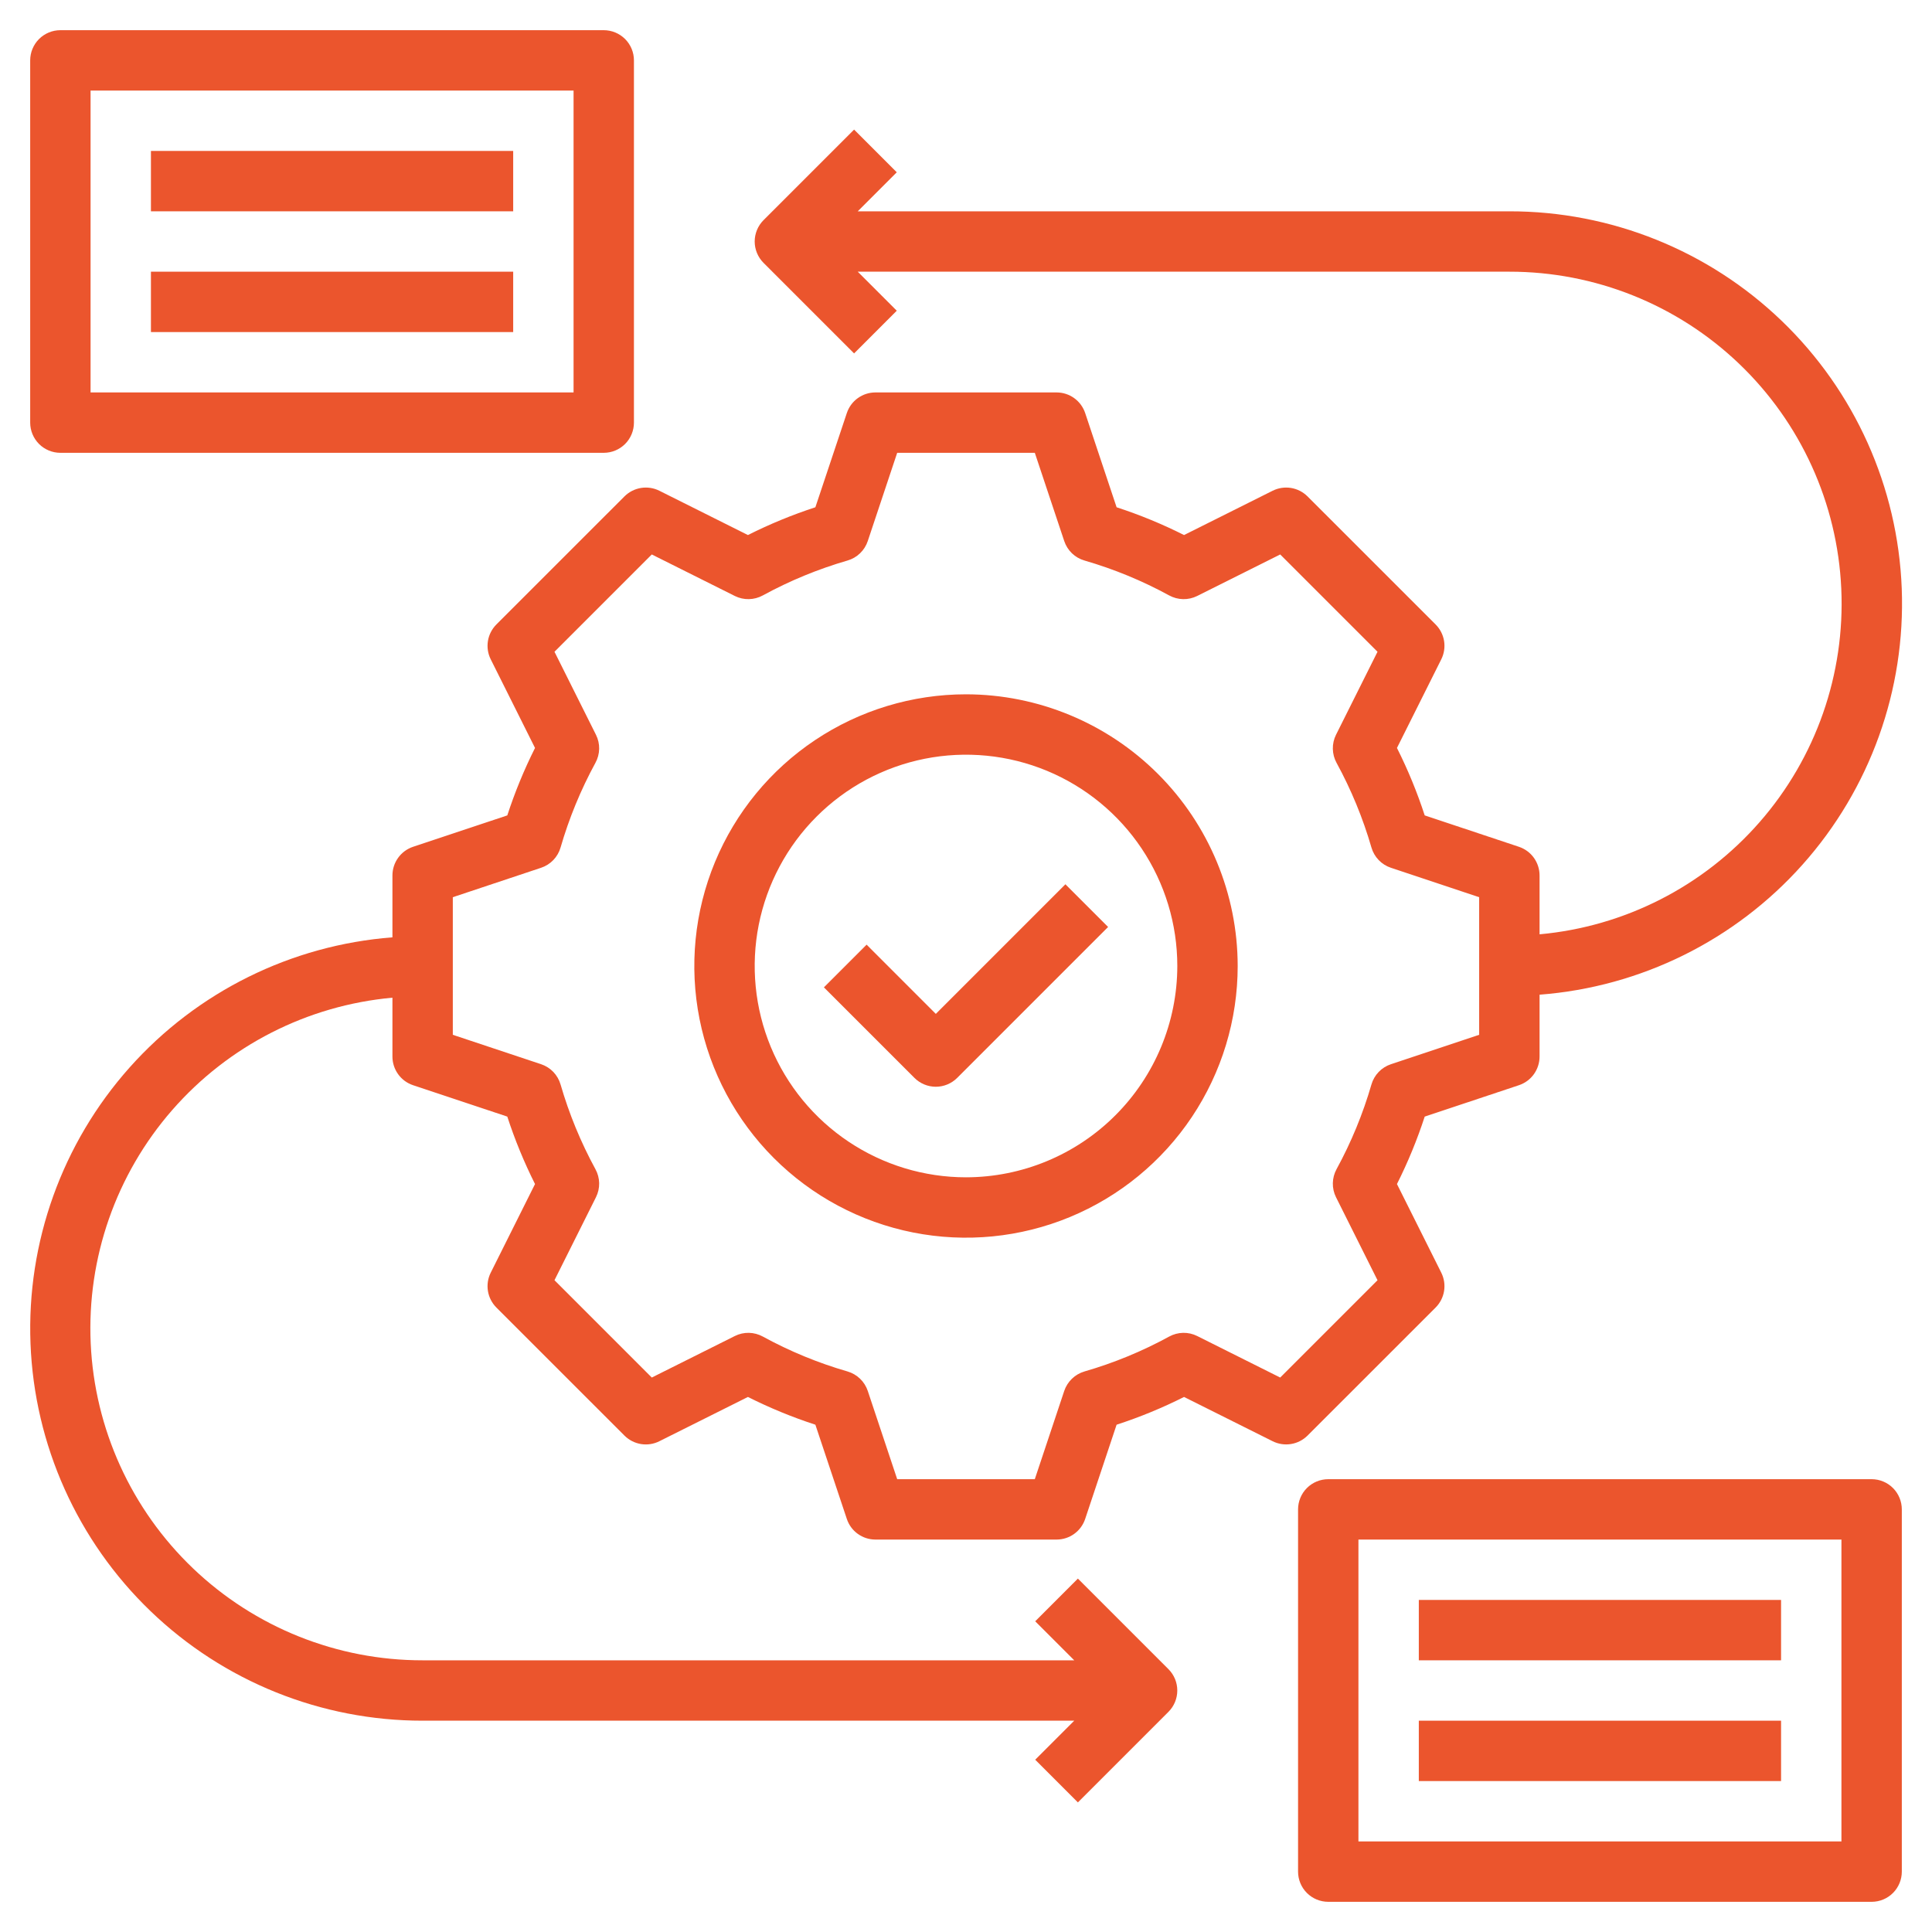 <svg width="80" height="80" viewBox="0 0 80 80" fill="none" xmlns="http://www.w3.org/2000/svg">
<path d="M59.446 54.142C59.631 53.956 59.754 53.717 59.796 53.458C59.838 53.199 59.797 52.934 59.68 52.699L57.845 49.029C58.298 48.128 58.682 47.194 58.994 46.236L62.895 44.936C63.144 44.853 63.361 44.694 63.514 44.481C63.667 44.268 63.75 44.012 63.75 43.75V41.188C67.94 40.868 71.844 38.938 74.64 35.801C77.437 32.664 78.909 28.566 78.747 24.367C78.585 20.168 76.802 16.194 73.772 13.282C70.743 10.37 66.702 8.746 62.5 8.75H35.517L37.133 7.134L35.366 5.366L31.616 9.116C31.382 9.351 31.25 9.669 31.25 10C31.25 10.331 31.382 10.649 31.616 10.884L35.366 14.634L37.133 12.866L35.517 11.25H62.5C66.039 11.247 69.444 12.61 72.004 15.054C74.564 17.498 76.082 20.835 76.243 24.371C76.405 27.907 75.196 31.369 72.868 34.035C70.541 36.702 67.275 38.368 63.75 38.688V36.25C63.75 35.988 63.667 35.732 63.514 35.519C63.361 35.306 63.144 35.147 62.895 35.064L58.994 33.764C58.682 32.806 58.298 31.872 57.845 30.971L59.68 27.301C59.797 27.066 59.838 26.801 59.796 26.542C59.754 26.283 59.631 26.044 59.446 25.858L54.142 20.555C53.956 20.37 53.717 20.247 53.458 20.205C53.199 20.163 52.934 20.203 52.699 20.32L49.029 22.155C48.129 21.702 47.195 21.317 46.236 21.005L44.935 17.105C44.852 16.856 44.693 16.639 44.481 16.486C44.268 16.332 44.012 16.25 43.75 16.25H36.25C35.988 16.25 35.732 16.332 35.519 16.486C35.306 16.639 35.147 16.856 35.065 17.105L33.763 21.005C32.805 21.317 31.871 21.702 30.97 22.155L27.301 20.32C27.066 20.203 26.801 20.163 26.542 20.205C26.283 20.247 26.044 20.369 25.858 20.555L20.554 25.858C20.369 26.044 20.246 26.283 20.204 26.542C20.162 26.801 20.202 27.066 20.32 27.301L22.154 30.971C21.702 31.872 21.318 32.806 21.006 33.764L17.104 35.064C16.855 35.147 16.639 35.306 16.486 35.519C16.332 35.732 16.25 35.988 16.25 36.25V38.813C12.062 39.135 8.161 41.066 5.366 44.203C2.572 47.339 1.101 51.436 1.263 55.633C1.425 59.831 3.206 63.802 6.234 66.714C9.261 69.626 13.299 71.252 17.5 71.25H44.482L42.866 72.866L44.633 74.634L48.383 70.884C48.618 70.649 48.749 70.331 48.749 70C48.749 69.668 48.618 69.351 48.383 69.116L44.633 65.366L42.866 67.134L44.482 68.75H17.5C13.96 68.753 10.556 67.39 7.996 64.946C5.436 62.502 3.917 59.165 3.756 55.629C3.595 52.093 4.804 48.631 7.131 45.965C9.459 43.298 12.725 41.632 16.25 41.312V43.75C16.25 44.012 16.332 44.268 16.486 44.481C16.639 44.694 16.855 44.853 17.104 44.936L21.006 46.236C21.318 47.194 21.702 48.128 22.154 49.029L20.32 52.699C20.202 52.934 20.162 53.199 20.204 53.458C20.246 53.717 20.369 53.956 20.554 54.142L25.858 59.445C26.044 59.63 26.283 59.753 26.542 59.795C26.801 59.837 27.066 59.797 27.301 59.679L30.97 57.845C31.871 58.298 32.805 58.682 33.763 58.994L35.065 62.895C35.147 63.144 35.306 63.361 35.519 63.514C35.732 63.668 35.988 63.75 36.25 63.75H43.75C44.012 63.75 44.268 63.668 44.481 63.514C44.693 63.361 44.852 63.144 44.935 62.895L46.236 58.994C47.195 58.682 48.129 58.298 49.029 57.845L52.699 59.679C52.934 59.796 53.199 59.836 53.458 59.794C53.717 59.752 53.956 59.63 54.142 59.445L59.446 54.142ZM53.011 57.041L49.574 55.322C49.393 55.231 49.193 55.186 48.991 55.19C48.788 55.194 48.59 55.247 48.413 55.344C47.299 55.953 46.122 56.438 44.903 56.79C44.709 56.847 44.532 56.95 44.387 57.09C44.242 57.23 44.132 57.403 44.068 57.594L42.849 61.25H37.151L35.932 57.594C35.868 57.403 35.759 57.23 35.613 57.09C35.468 56.95 35.291 56.847 35.097 56.79C33.878 56.438 32.701 55.953 31.587 55.344C31.41 55.247 31.212 55.194 31.01 55.19C30.808 55.186 30.608 55.231 30.427 55.322L26.989 57.041L22.96 53.011L24.678 49.574C24.768 49.393 24.814 49.193 24.81 48.991C24.806 48.789 24.753 48.591 24.656 48.414C24.049 47.3 23.564 46.123 23.211 44.904C23.154 44.71 23.052 44.532 22.912 44.386C22.772 44.241 22.598 44.131 22.407 44.067L18.75 42.849V37.151L22.407 35.932C22.598 35.868 22.772 35.759 22.912 35.613C23.052 35.467 23.154 35.29 23.211 35.096C23.564 33.877 24.049 32.7 24.656 31.586C24.753 31.409 24.806 31.21 24.81 31.008C24.814 30.806 24.768 30.606 24.678 30.426L22.96 26.988L26.989 22.959L30.427 24.678C30.608 24.768 30.808 24.813 31.01 24.809C31.212 24.805 31.41 24.752 31.587 24.655C32.701 24.047 33.878 23.562 35.097 23.209C35.291 23.153 35.468 23.05 35.613 22.91C35.759 22.77 35.868 22.596 35.932 22.405L37.151 18.749H42.849L44.068 22.405C44.132 22.596 44.241 22.77 44.386 22.91C44.532 23.05 44.709 23.153 44.903 23.209C46.122 23.562 47.299 24.047 48.412 24.655C48.59 24.752 48.788 24.805 48.99 24.809C49.192 24.813 49.392 24.768 49.573 24.678L53.011 22.959L57.04 26.988L55.321 30.426C55.231 30.606 55.186 30.806 55.19 31.008C55.194 31.21 55.246 31.409 55.343 31.586C55.951 32.7 56.436 33.877 56.789 35.096C56.845 35.29 56.948 35.467 57.088 35.613C57.228 35.759 57.401 35.868 57.593 35.932L61.249 37.151V42.849L57.593 44.068C57.401 44.132 57.228 44.241 57.088 44.387C56.948 44.533 56.845 44.71 56.789 44.904C56.436 46.123 55.951 47.3 55.343 48.414C55.246 48.592 55.194 48.79 55.19 48.992C55.186 49.194 55.231 49.394 55.321 49.574L57.04 53.012L53.011 57.041Z" fill="#EB552D"/>
<path d="M40 28.75C37.775 28.75 35.6 29.41 33.75 30.646C31.9 31.882 30.458 33.639 29.606 35.695C28.755 37.751 28.532 40.013 28.966 42.195C29.4 44.377 30.472 46.382 32.045 47.955C33.618 49.528 35.623 50.6 37.805 51.034C39.987 51.468 42.249 51.245 44.305 50.394C46.361 49.542 48.118 48.1 49.354 46.25C50.59 44.4 51.25 42.225 51.25 40C51.247 37.017 50.06 34.158 47.951 32.049C45.842 29.94 42.983 28.753 40 28.75ZM40 48.75C38.269 48.75 36.578 48.237 35.139 47.275C33.7 46.314 32.578 44.947 31.916 43.349C31.254 41.75 31.081 39.99 31.418 38.293C31.756 36.596 32.589 35.036 33.813 33.813C35.036 32.589 36.596 31.756 38.293 31.418C39.99 31.081 41.75 31.254 43.349 31.916C44.947 32.578 46.314 33.7 47.275 35.139C48.237 36.578 48.75 38.269 48.75 40C48.747 42.32 47.825 44.544 46.184 46.184C44.544 47.825 42.32 48.747 40 48.75Z" fill="#EB552D"/>
<path d="M2.5 18.75H25C25.331 18.75 25.649 18.618 25.884 18.384C26.118 18.149 26.25 17.831 26.25 17.5V2.5C26.25 2.168 26.118 1.851 25.884 1.616C25.649 1.382 25.331 1.25 25 1.25H2.5C2.168 1.25 1.851 1.382 1.616 1.616C1.382 1.851 1.25 2.168 1.25 2.5V17.5C1.25 17.831 1.382 18.149 1.616 18.384C1.851 18.618 2.168 18.75 2.5 18.75ZM3.75 3.75H23.75V16.25H3.75V3.75Z" fill="#EB552D"/>
<path d="M77.5 61.25H55C54.669 61.25 54.35 61.382 54.116 61.616C53.882 61.85 53.75 62.169 53.75 62.5V77.5C53.75 77.832 53.882 78.15 54.116 78.384C54.35 78.618 54.669 78.75 55 78.75H77.5C77.832 78.75 78.15 78.618 78.384 78.384C78.618 78.15 78.75 77.832 78.75 77.5V62.5C78.75 62.169 78.618 61.85 78.384 61.616C78.15 61.382 77.832 61.25 77.5 61.25ZM76.25 76.25H56.25V63.75H76.25V76.25Z" fill="#EB552D"/>
<path d="M6.25 6.25H21.25V8.75H6.25V6.25Z" fill="#EB552D"/>
<path d="M6.25 11.25H21.25V13.75H6.25V11.25Z" fill="#EB552D"/>
<path d="M58.75 66.25H73.75V68.75H58.75V66.25Z" fill="#EB552D"/>
<path d="M58.75 71.25H73.75V73.75H58.75V71.25Z" fill="#EB552D"/>
<path d="M38.75 41.983L35.884 39.116L34.116 40.884L37.866 44.634C38.101 44.868 38.419 45 38.75 45C39.081 45 39.399 44.868 39.634 44.634L45.884 38.384L44.116 36.616L38.75 41.983Z" fill="#EB552D"/>
</svg>
